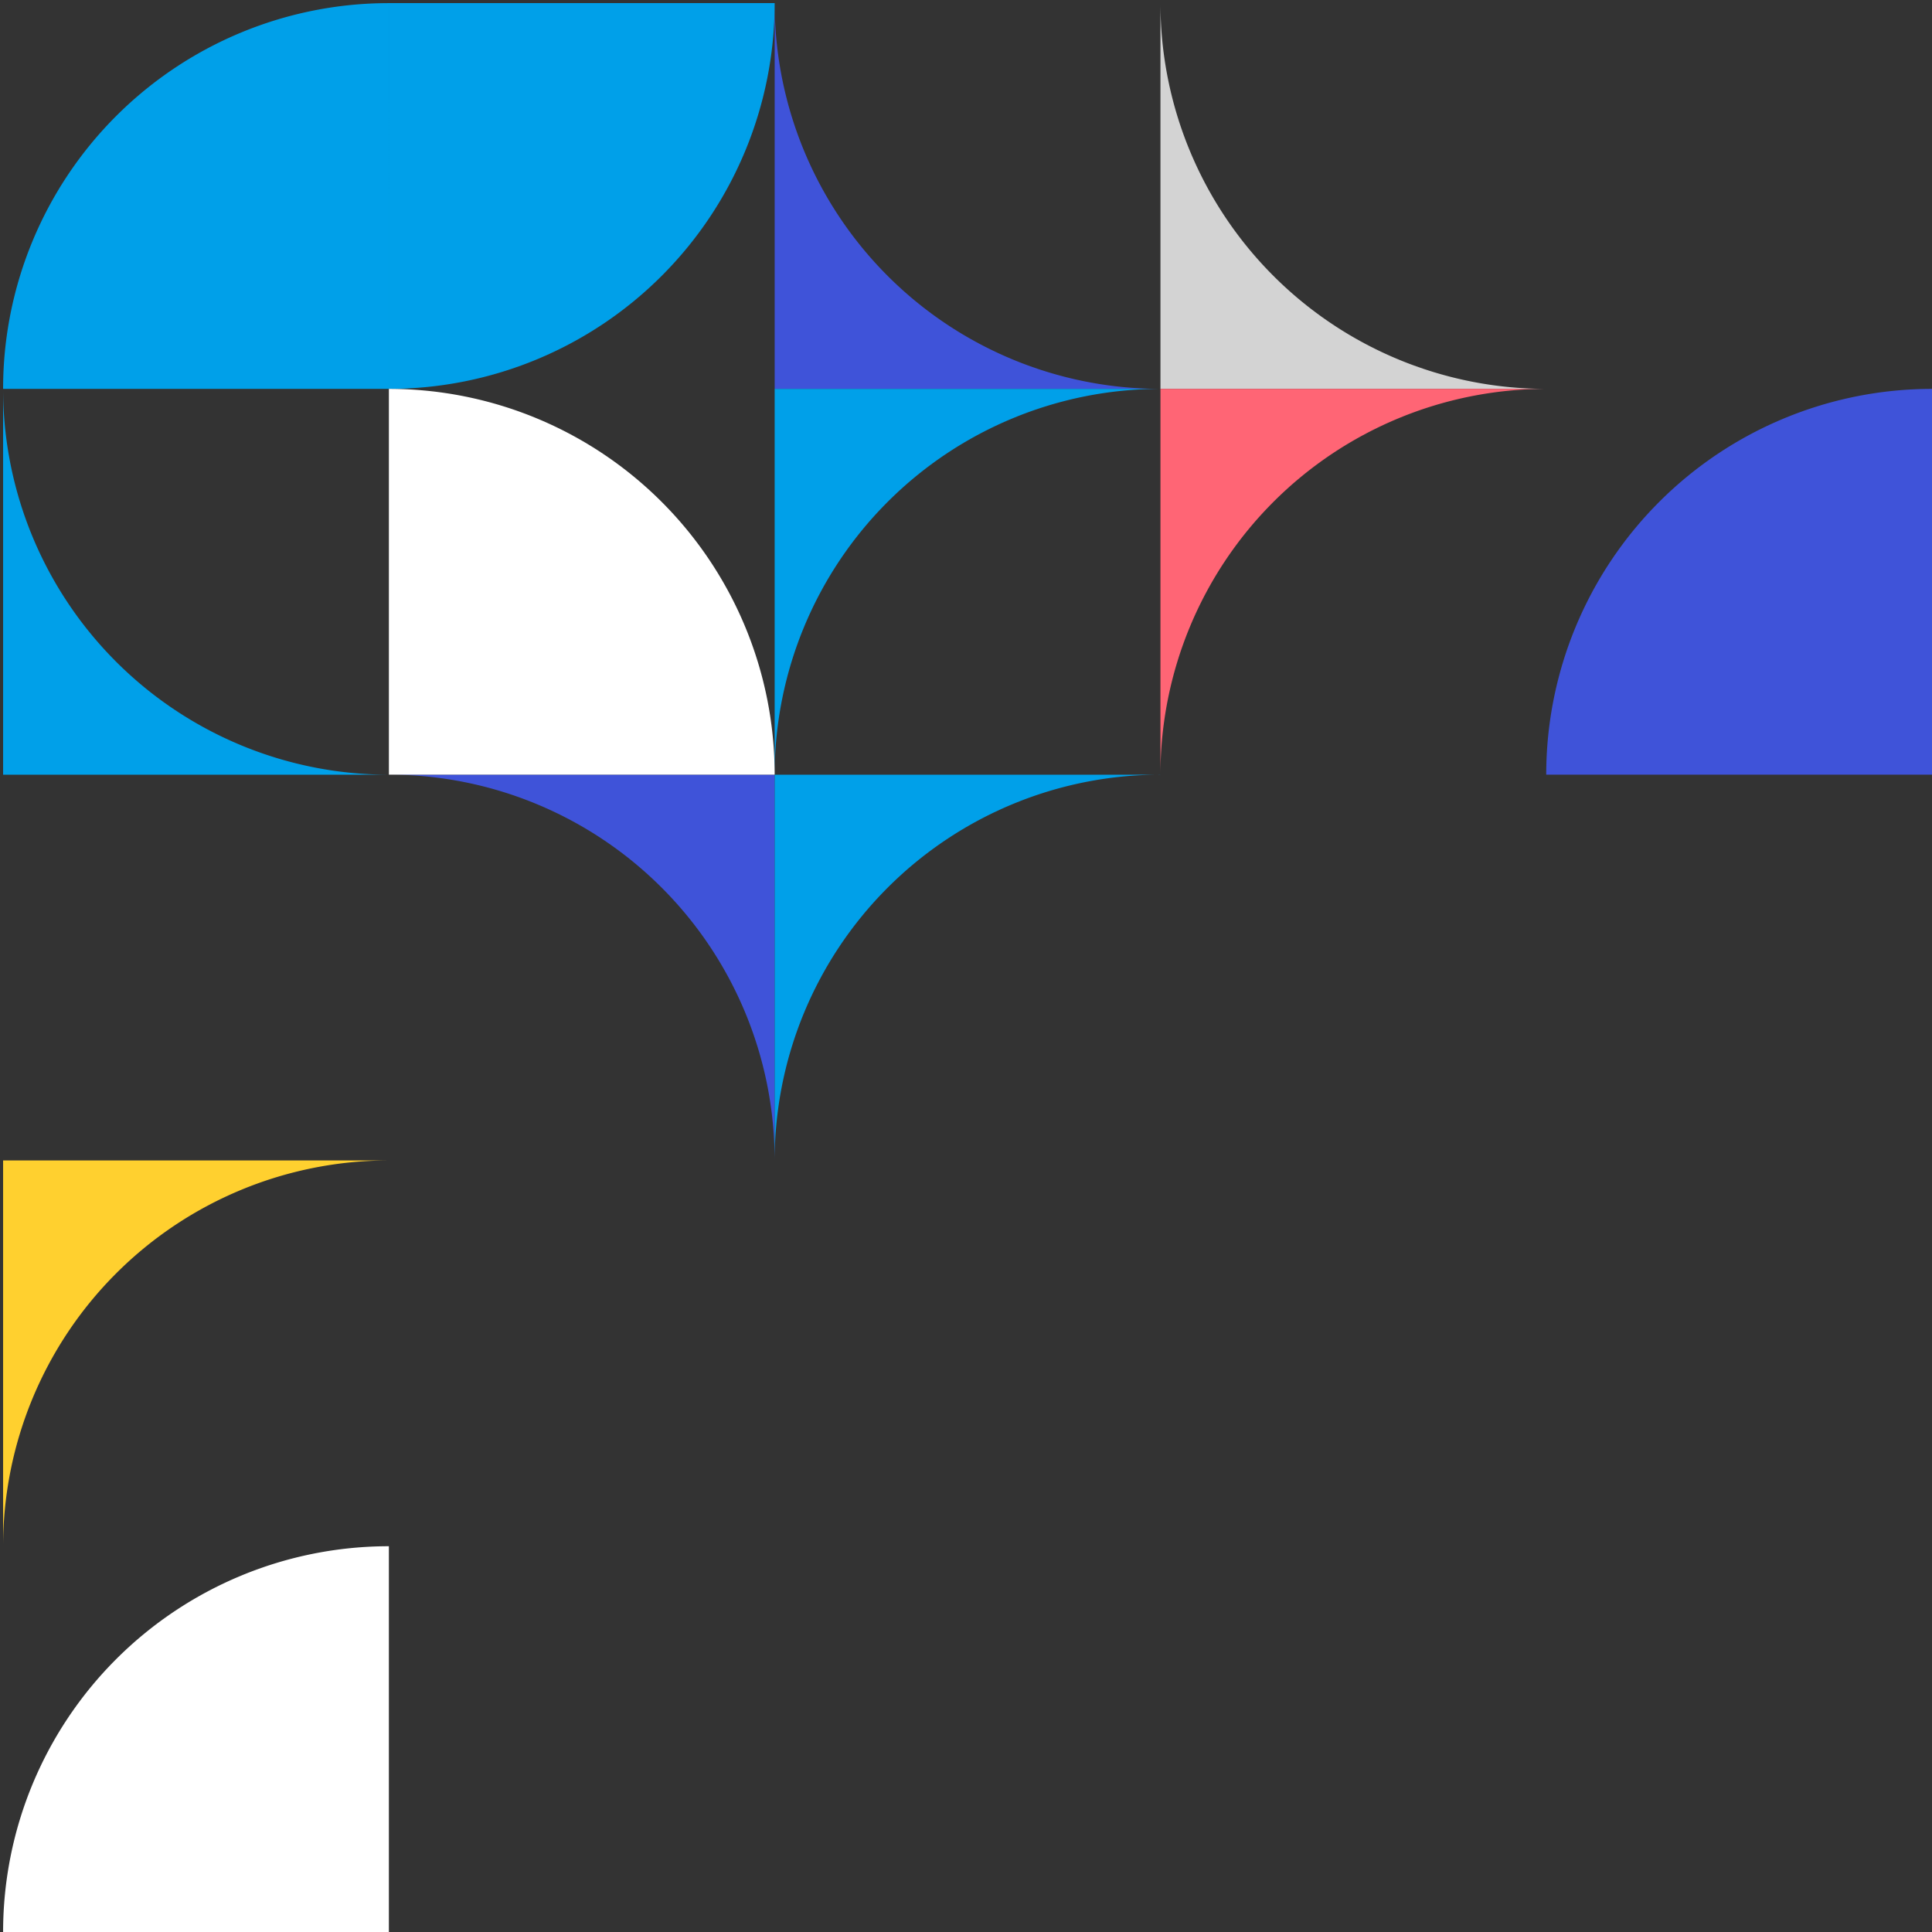 <svg xmlns="http://www.w3.org/2000/svg" width="310.772" height="310.773" viewBox="0 0 310.772 310.773">
  <rect x="0" y="0" width="310.772" height="310.773" fill="#333333" stroke="none"/>
  <g id="cont-sec02_dec01" transform="translate(-135.401 5137.099) rotate(180)">
    <path id="パス_156" data-name="パス 156" d="M2787.728,1635.407h-62.054v62.054a62.055,62.055,0,0,0,62.054-62.054" transform="translate(-2923.628 3190.919)" fill="#fff"/>
    <path id="パス_143" data-name="パス 143" d="M2242.593,2725.677v62.054a62.055,62.055,0,0,0-62.054-62.054Z" transform="translate(-2502.603 2348.868)" fill="#3f53d9"/>
    <path id="パス_139" data-name="パス 139" d="M2787.728,2453.1v62.054a62.055,62.055,0,0,0-62.054-62.054Z" transform="translate(-2923.628 2559.385)" fill="#00a0e9"/>
    <path id="パス_150" data-name="パス 150" d="M2787.728,1907.97v62.054h-62.054a62.055,62.055,0,0,0,62.054-62.054" transform="translate(-2923.628 2980.41)" fill="#ffd02f"/>
    <path id="パス_144" data-name="パス 144" d="M2453.106,2242.6h62.054a62.055,62.055,0,0,1-62.054-62.054Z" transform="translate(-2713.115 2769.894)" fill="#3f53d9"/>
    <path id="合体_2" data-name="合体 2" d="M-260.41,968.574a62.055,62.055,0,0,1,62.054-62.054v62.054Zm62.055-62.055H-136.3a62.055,62.055,0,0,1-62.054,62.054Z" transform="translate(0.401 4168.025)" fill="#00a0e9" stroke="rgba(0,0,0,0)" stroke-miterlimit="10" stroke-width="1"/>
    <path id="パス_140" data-name="パス 140" d="M2453.106,2453.108h62.054v62.054a62.055,62.055,0,0,1-62.054-62.054" transform="translate(-2713.115 2559.382)" fill="#fff"/>
    <path id="パス_145" data-name="パス 145" d="M2242.591,2180.538v62.054h-62.054a62.055,62.055,0,0,0,62.054-62.054" transform="translate(-2502.602 2769.896)" fill="#00a0e9"/>
    <path id="パス_146" data-name="パス 146" d="M2242.594,2453.108a62.055,62.055,0,0,1-62.054,62.054h62.054Z" transform="translate(-2502.603 2559.382)" fill="#00a0e9"/>
    <path id="パス_152" data-name="パス 152" d="M2998.24,2180.537h0" transform="translate(-3134.141 2769.897)" fill="#d3d3d3"/>
    <path id="パス_148" data-name="パス 148" d="M1970.025,2725.677v62.054a62.055,62.055,0,0,0-62.054-62.054Z" transform="translate(-2292.09 2348.868)" fill="#d3d3d3"/>
    <path id="パス_149" data-name="パス 149" d="M1970.026,2515.162h-62.054a62.055,62.055,0,0,0,62.054-62.054Z" transform="translate(-2292.09 2559.382)" fill="#ff6575"/>
    <path id="パス_155" data-name="パス 155" d="M1697.459,2453.108h-62.054v62.054a62.055,62.055,0,0,0,62.054-62.054" transform="translate(-2081.578 2559.382)" fill="#3f53d9"/>
  </g>
</svg>
